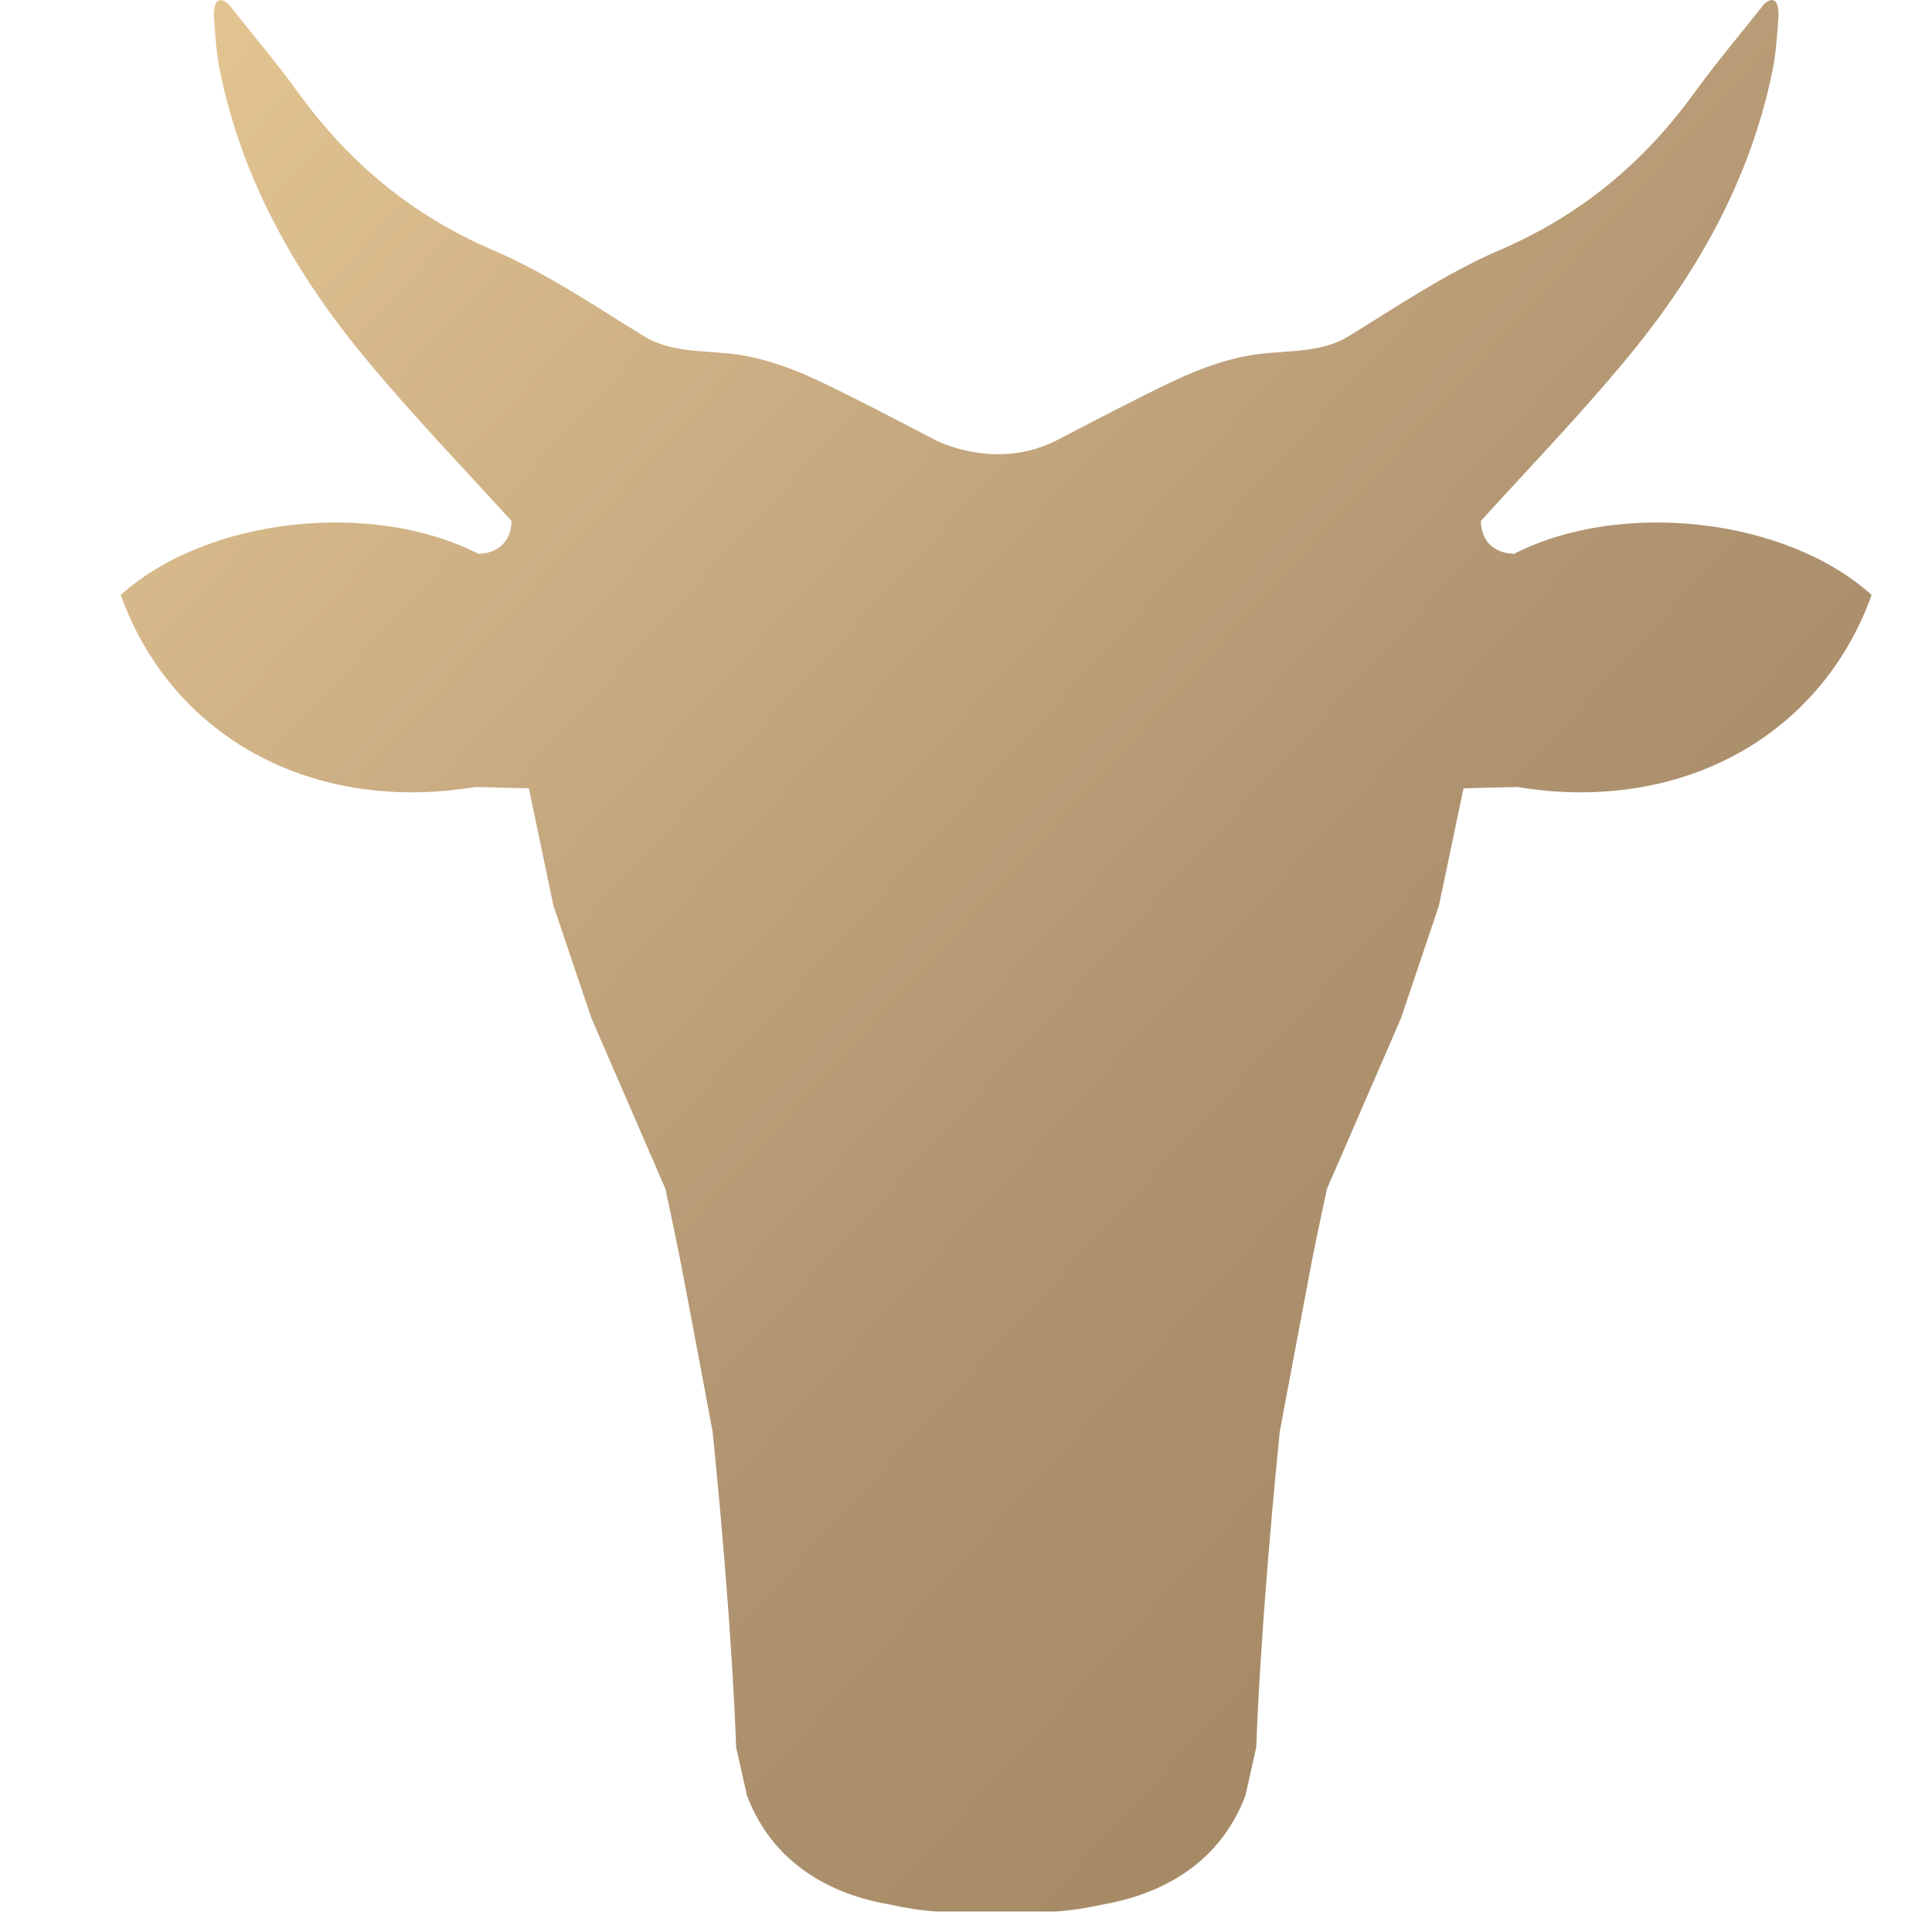 <svg width="32" height="32" viewBox="0 0 32 32" fill="none" xmlns="http://www.w3.org/2000/svg">
<rect width="32" height="32" fill="none"/>
<path d="M29.2 0.092C28.819 0.573 28.424 1.04 28.065 1.535C27.217 2.707 26.168 3.572 24.833 4.145C23.943 4.528 23.125 5.088 22.332 5.572C21.898 5.836 21.381 5.805 20.897 5.858C20.399 5.914 19.901 6.092 19.447 6.306C18.794 6.617 18.151 6.957 17.506 7.291C16.49 7.814 15.497 7.291 15.497 7.291C14.852 6.957 14.212 6.617 13.556 6.306C13.102 6.092 12.604 5.914 12.106 5.858C11.622 5.805 11.105 5.836 10.671 5.572C9.881 5.088 9.063 4.528 8.17 4.145C6.835 3.572 5.789 2.707 4.94 1.535C4.581 1.04 4.184 0.573 3.805 0.092C3.805 0.092 3.558 -0.184 3.541 0.228C3.541 0.228 3.572 0.815 3.63 1.11C4 2.99 4.915 4.573 6.106 6C6.879 6.926 7.714 7.794 8.473 8.629C8.457 9.107 8.078 9.171 7.925 9.174C6.173 8.275 3.424 8.567 2 9.855C2.851 12.22 5.191 13.48 7.87 13.035L8.76 13.057L9.166 14.998L9.795 16.862L11.021 19.691C11.135 20.217 11.241 20.726 11.338 21.238C11.491 22.061 11.65 22.884 11.803 23.71C12.142 27.068 12.192 28.937 12.192 28.937L12.373 29.744C12.843 30.973 13.912 31.41 14.774 31.552C15.008 31.605 15.252 31.643 15.508 31.66H17.492C17.745 31.643 17.99 31.605 18.226 31.552C19.088 31.407 20.157 30.973 20.627 29.744L20.808 28.937C20.808 28.937 20.86 27.068 21.197 23.71C21.35 22.887 21.509 22.064 21.662 21.238C21.756 20.726 21.865 20.217 21.979 19.691L23.206 16.862L23.834 14.998L24.24 13.057L25.131 13.035C27.809 13.48 30.149 12.22 31 9.855C29.576 8.567 26.827 8.275 25.075 9.174C24.922 9.168 24.544 9.107 24.527 8.629C25.286 7.794 26.121 6.926 26.894 6C28.085 4.573 29 2.987 29.37 1.11C29.428 0.815 29.459 0.228 29.459 0.228C29.453 0.05 29.403 0 29.35 0C29.278 0 29.197 0.089 29.197 0.089" fill="url(#paint0_linear_101_218)"/>
<defs>
<linearGradient id="paint0_linear_101_218" x1="31" y1="31.66" x2="-0.539" y2="2.772" gradientUnits="userSpaceOnUse">
<stop stop-color="#9D815B"/>
<stop offset="0.432" stop-color="#B09471"/>
<stop offset="1" stop-color="#E5C794"/>
</linearGradient>
</defs>
</svg>
